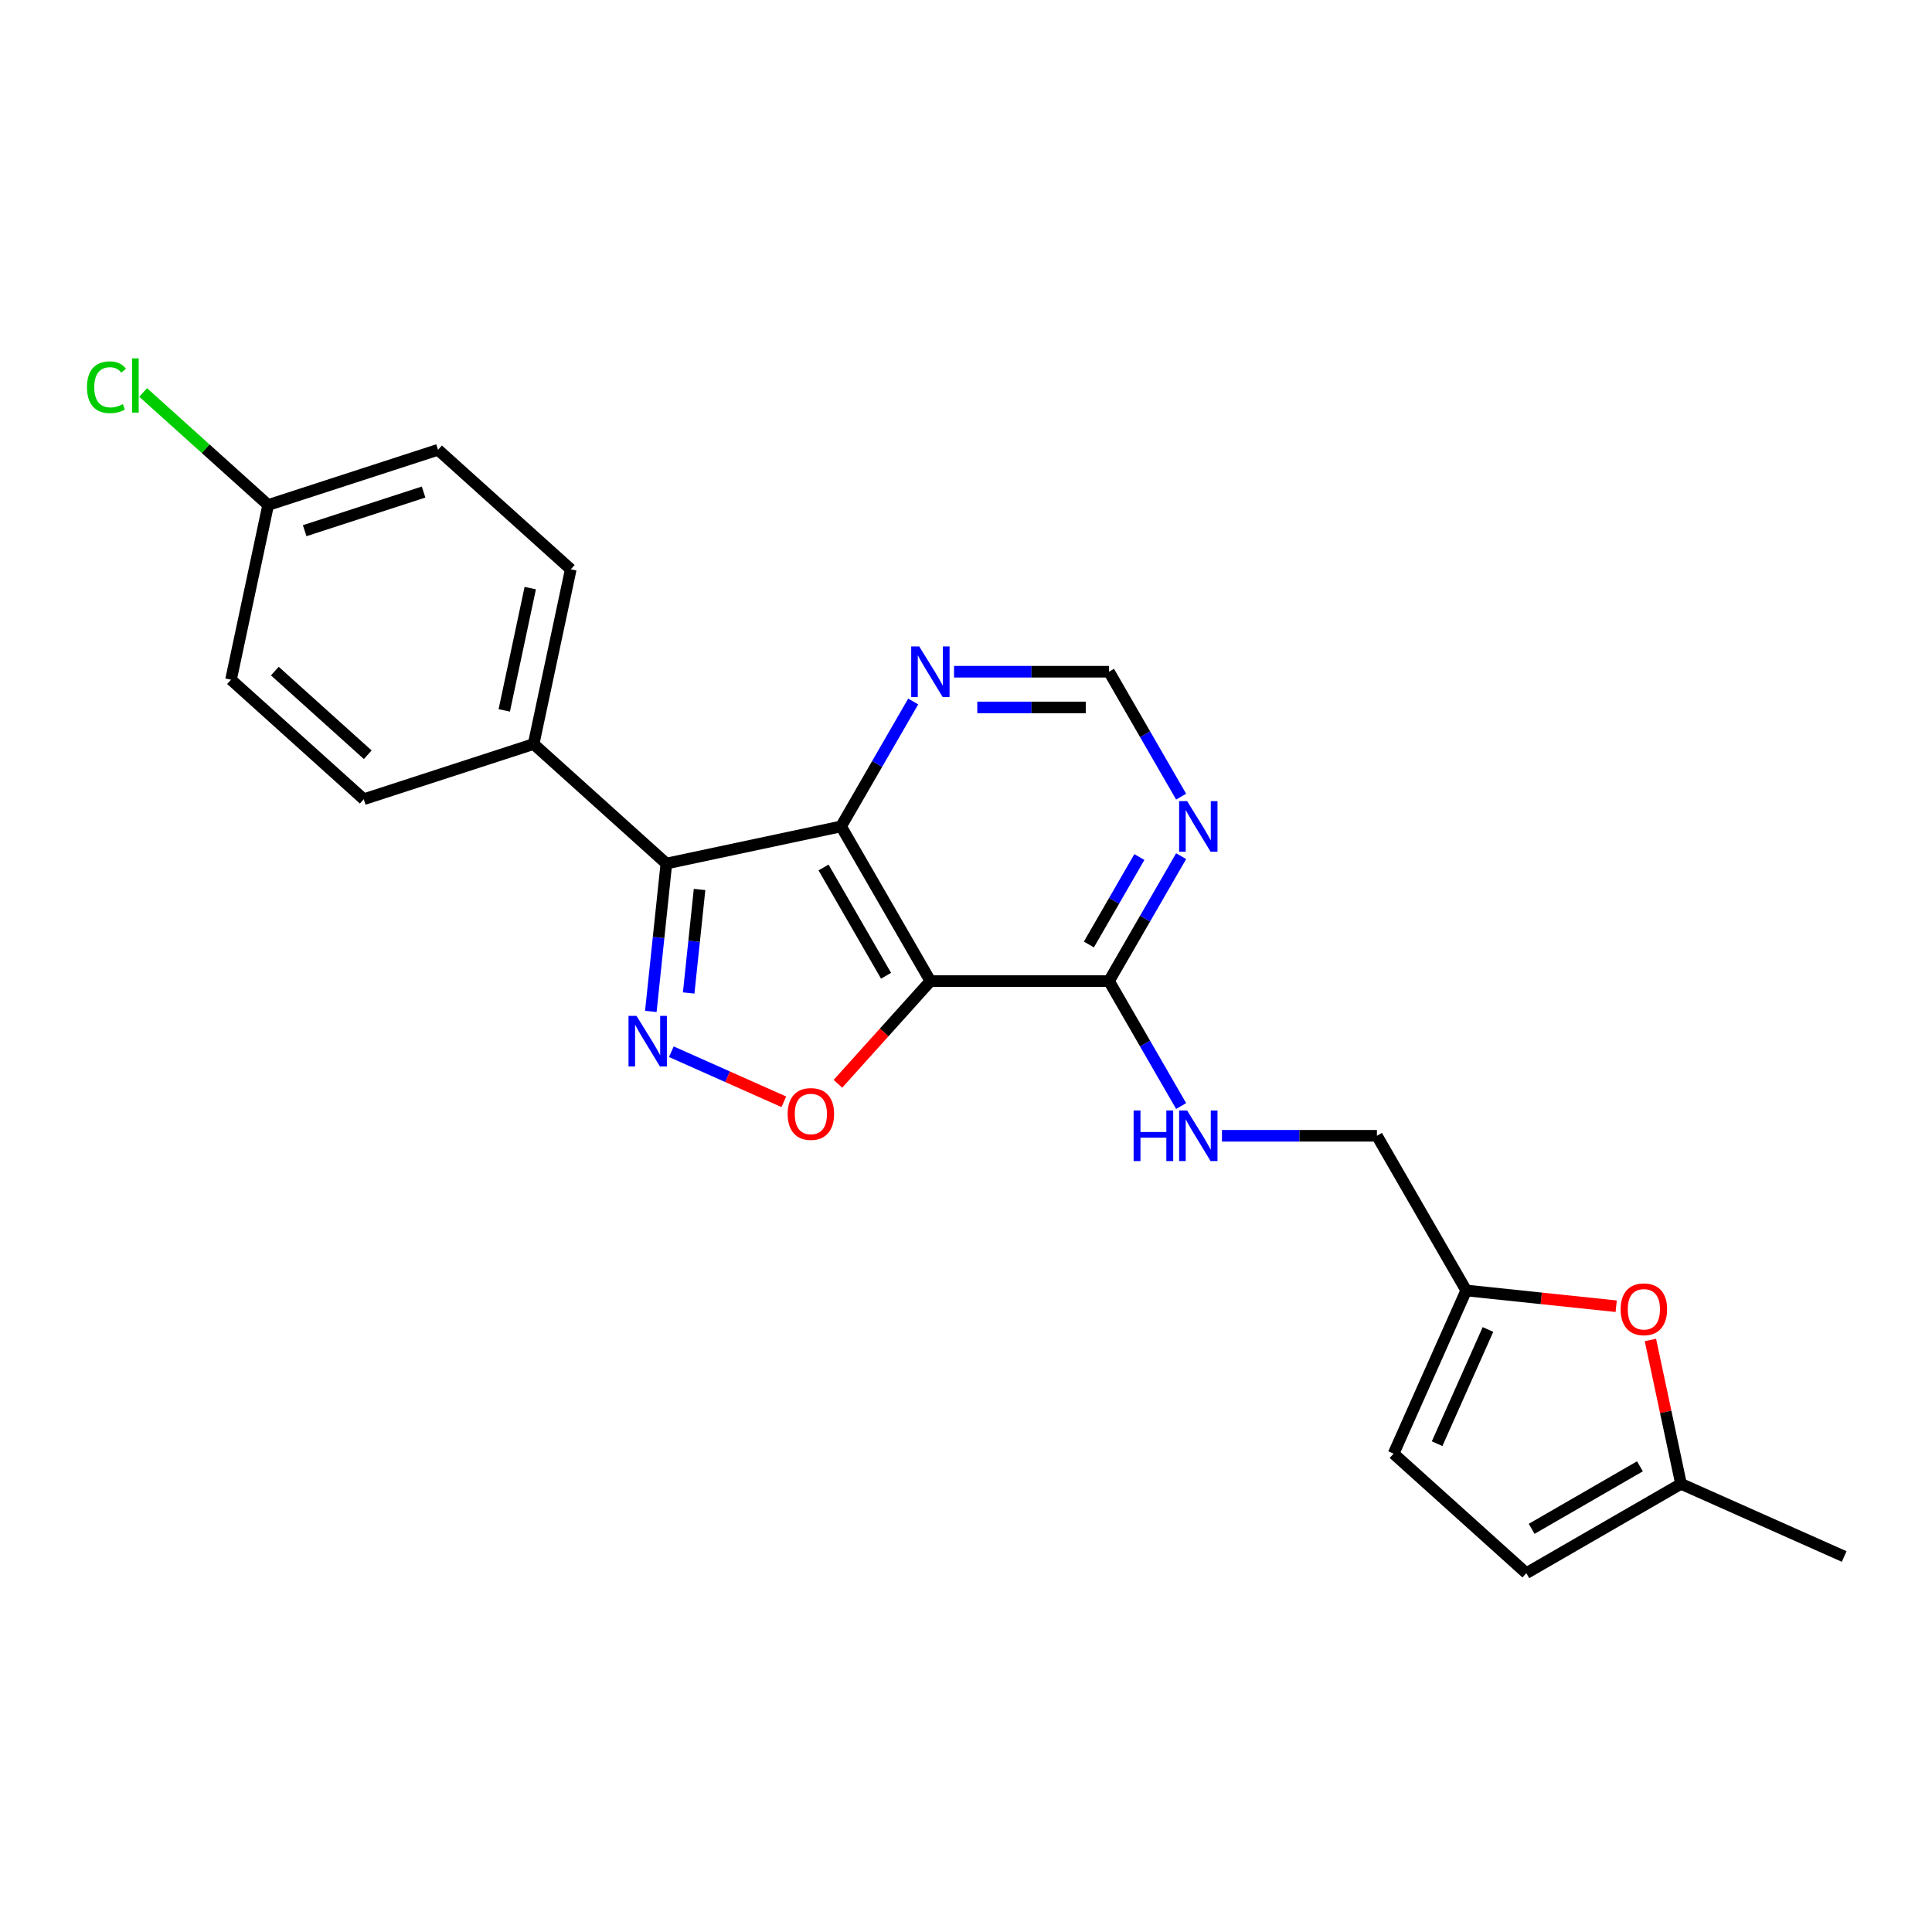 <?xml version='1.0' encoding='iso-8859-1'?>
<svg version='1.1' baseProfile='full'
              xmlns='http://www.w3.org/2000/svg'
                      xmlns:rdkit='http://www.rdkit.org/xml'
                      xmlns:xlink='http://www.w3.org/1999/xlink'
                  xml:space='preserve'
width='1000px' height='1000px' viewBox='0 0 1000 1000'>
<!-- END OF HEADER -->
<rect style='opacity:1.0;fill:#FFFFFF;stroke:none' width='1000' height='1000' x='0' y='0'> </rect>
<path class='bond-1' d='M 481.567,507.815 L 435.341,427.75' style='fill:none;fill-rule:evenodd;stroke:#000000;stroke-width:6px;stroke-linecap:butt;stroke-linejoin:miter;stroke-opacity:1' />
<path class='bond-1' d='M 458.62,505.051 L 426.262,449.005' style='fill:none;fill-rule:evenodd;stroke:#000000;stroke-width:6px;stroke-linecap:butt;stroke-linejoin:miter;stroke-opacity:1' />
<path class='bond-3' d='M 481.567,507.815 L 457.637,534.393' style='fill:none;fill-rule:evenodd;stroke:#000000;stroke-width:6px;stroke-linecap:butt;stroke-linejoin:miter;stroke-opacity:1' />
<path class='bond-3' d='M 457.637,534.393 L 433.706,560.97' style='fill:none;fill-rule:evenodd;stroke:#FF0000;stroke-width:6px;stroke-linecap:butt;stroke-linejoin:miter;stroke-opacity:1' />
<path class='bond-4' d='M 481.567,507.815 L 574.018,507.815' style='fill:none;fill-rule:evenodd;stroke:#000000;stroke-width:6px;stroke-linecap:butt;stroke-linejoin:miter;stroke-opacity:1' />
<path class='bond-0' d='M 347.487,544.367 L 376.598,557.328' style='fill:none;fill-rule:evenodd;stroke:#0000FF;stroke-width:6px;stroke-linecap:butt;stroke-linejoin:miter;stroke-opacity:1' />
<path class='bond-0' d='M 376.598,557.328 L 405.71,570.289' style='fill:none;fill-rule:evenodd;stroke:#FF0000;stroke-width:6px;stroke-linecap:butt;stroke-linejoin:miter;stroke-opacity:1' />
<path class='bond-23' d='M 336.865,523.514 L 340.888,485.243' style='fill:none;fill-rule:evenodd;stroke:#0000FF;stroke-width:6px;stroke-linecap:butt;stroke-linejoin:miter;stroke-opacity:1' />
<path class='bond-23' d='M 340.888,485.243 L 344.91,446.972' style='fill:none;fill-rule:evenodd;stroke:#000000;stroke-width:6px;stroke-linecap:butt;stroke-linejoin:miter;stroke-opacity:1' />
<path class='bond-23' d='M 356.461,513.966 L 359.277,487.176' style='fill:none;fill-rule:evenodd;stroke:#0000FF;stroke-width:6px;stroke-linecap:butt;stroke-linejoin:miter;stroke-opacity:1' />
<path class='bond-23' d='M 359.277,487.176 L 362.092,460.386' style='fill:none;fill-rule:evenodd;stroke:#000000;stroke-width:6px;stroke-linecap:butt;stroke-linejoin:miter;stroke-opacity:1' />
<path class='bond-2' d='M 435.341,427.75 L 344.91,446.972' style='fill:none;fill-rule:evenodd;stroke:#000000;stroke-width:6px;stroke-linecap:butt;stroke-linejoin:miter;stroke-opacity:1' />
<path class='bond-6' d='M 435.341,427.75 L 454.008,395.419' style='fill:none;fill-rule:evenodd;stroke:#000000;stroke-width:6px;stroke-linecap:butt;stroke-linejoin:miter;stroke-opacity:1' />
<path class='bond-6' d='M 454.008,395.419 L 472.674,363.087' style='fill:none;fill-rule:evenodd;stroke:#0000FF;stroke-width:6px;stroke-linecap:butt;stroke-linejoin:miter;stroke-opacity:1' />
<path class='bond-9' d='M 344.91,446.972 L 276.205,385.11' style='fill:none;fill-rule:evenodd;stroke:#000000;stroke-width:6px;stroke-linecap:butt;stroke-linejoin:miter;stroke-opacity:1' />
<path class='bond-5' d='M 574.018,507.815 L 592.685,475.484' style='fill:none;fill-rule:evenodd;stroke:#000000;stroke-width:6px;stroke-linecap:butt;stroke-linejoin:miter;stroke-opacity:1' />
<path class='bond-5' d='M 592.685,475.484 L 611.351,443.153' style='fill:none;fill-rule:evenodd;stroke:#0000FF;stroke-width:6px;stroke-linecap:butt;stroke-linejoin:miter;stroke-opacity:1' />
<path class='bond-5' d='M 563.605,488.871 L 576.672,466.239' style='fill:none;fill-rule:evenodd;stroke:#000000;stroke-width:6px;stroke-linecap:butt;stroke-linejoin:miter;stroke-opacity:1' />
<path class='bond-5' d='M 576.672,466.239 L 589.738,443.607' style='fill:none;fill-rule:evenodd;stroke:#0000FF;stroke-width:6px;stroke-linecap:butt;stroke-linejoin:miter;stroke-opacity:1' />
<path class='bond-10' d='M 574.018,507.815 L 592.685,540.147' style='fill:none;fill-rule:evenodd;stroke:#000000;stroke-width:6px;stroke-linecap:butt;stroke-linejoin:miter;stroke-opacity:1' />
<path class='bond-10' d='M 592.685,540.147 L 611.351,572.478' style='fill:none;fill-rule:evenodd;stroke:#0000FF;stroke-width:6px;stroke-linecap:butt;stroke-linejoin:miter;stroke-opacity:1' />
<path class='bond-14' d='M 611.351,412.348 L 592.685,380.016' style='fill:none;fill-rule:evenodd;stroke:#0000FF;stroke-width:6px;stroke-linecap:butt;stroke-linejoin:miter;stroke-opacity:1' />
<path class='bond-14' d='M 592.685,380.016 L 574.018,347.685' style='fill:none;fill-rule:evenodd;stroke:#000000;stroke-width:6px;stroke-linecap:butt;stroke-linejoin:miter;stroke-opacity:1' />
<path class='bond-24' d='M 493.807,347.685 L 533.913,347.685' style='fill:none;fill-rule:evenodd;stroke:#0000FF;stroke-width:6px;stroke-linecap:butt;stroke-linejoin:miter;stroke-opacity:1' />
<path class='bond-24' d='M 533.913,347.685 L 574.018,347.685' style='fill:none;fill-rule:evenodd;stroke:#000000;stroke-width:6px;stroke-linecap:butt;stroke-linejoin:miter;stroke-opacity:1' />
<path class='bond-24' d='M 505.839,366.175 L 533.913,366.175' style='fill:none;fill-rule:evenodd;stroke:#0000FF;stroke-width:6px;stroke-linecap:butt;stroke-linejoin:miter;stroke-opacity:1' />
<path class='bond-24' d='M 533.913,366.175 L 561.986,366.175' style='fill:none;fill-rule:evenodd;stroke:#000000;stroke-width:6px;stroke-linecap:butt;stroke-linejoin:miter;stroke-opacity:1' />
<path class='bond-7' d='M 836.535,676.103 L 797.728,672.024' style='fill:none;fill-rule:evenodd;stroke:#FF0000;stroke-width:6px;stroke-linecap:butt;stroke-linejoin:miter;stroke-opacity:1' />
<path class='bond-7' d='M 797.728,672.024 L 758.921,667.946' style='fill:none;fill-rule:evenodd;stroke:#000000;stroke-width:6px;stroke-linecap:butt;stroke-linejoin:miter;stroke-opacity:1' />
<path class='bond-11' d='M 854.257,693.567 L 862.172,730.803' style='fill:none;fill-rule:evenodd;stroke:#FF0000;stroke-width:6px;stroke-linecap:butt;stroke-linejoin:miter;stroke-opacity:1' />
<path class='bond-11' d='M 862.172,730.803 L 870.087,768.04' style='fill:none;fill-rule:evenodd;stroke:#000000;stroke-width:6px;stroke-linecap:butt;stroke-linejoin:miter;stroke-opacity:1' />
<path class='bond-8' d='M 758.921,667.946 L 712.695,587.881' style='fill:none;fill-rule:evenodd;stroke:#000000;stroke-width:6px;stroke-linecap:butt;stroke-linejoin:miter;stroke-opacity:1' />
<path class='bond-12' d='M 758.921,667.946 L 721.317,752.404' style='fill:none;fill-rule:evenodd;stroke:#000000;stroke-width:6px;stroke-linecap:butt;stroke-linejoin:miter;stroke-opacity:1' />
<path class='bond-12' d='M 770.172,688.135 L 743.849,747.256' style='fill:none;fill-rule:evenodd;stroke:#000000;stroke-width:6px;stroke-linecap:butt;stroke-linejoin:miter;stroke-opacity:1' />
<path class='bond-16' d='M 276.205,385.11 L 295.427,294.679' style='fill:none;fill-rule:evenodd;stroke:#000000;stroke-width:6px;stroke-linecap:butt;stroke-linejoin:miter;stroke-opacity:1' />
<path class='bond-16' d='M 261.003,367.701 L 274.458,304.399' style='fill:none;fill-rule:evenodd;stroke:#000000;stroke-width:6px;stroke-linecap:butt;stroke-linejoin:miter;stroke-opacity:1' />
<path class='bond-17' d='M 276.205,385.11 L 188.279,413.679' style='fill:none;fill-rule:evenodd;stroke:#000000;stroke-width:6px;stroke-linecap:butt;stroke-linejoin:miter;stroke-opacity:1' />
<path class='bond-15' d='M 632.484,587.881 L 672.59,587.881' style='fill:none;fill-rule:evenodd;stroke:#0000FF;stroke-width:6px;stroke-linecap:butt;stroke-linejoin:miter;stroke-opacity:1' />
<path class='bond-15' d='M 672.59,587.881 L 712.695,587.881' style='fill:none;fill-rule:evenodd;stroke:#000000;stroke-width:6px;stroke-linecap:butt;stroke-linejoin:miter;stroke-opacity:1' />
<path class='bond-22' d='M 870.087,768.04 L 954.545,805.644' style='fill:none;fill-rule:evenodd;stroke:#000000;stroke-width:6px;stroke-linecap:butt;stroke-linejoin:miter;stroke-opacity:1' />
<path class='bond-26' d='M 870.087,768.04 L 790.022,814.266' style='fill:none;fill-rule:evenodd;stroke:#000000;stroke-width:6px;stroke-linecap:butt;stroke-linejoin:miter;stroke-opacity:1' />
<path class='bond-26' d='M 848.832,758.961 L 792.787,791.319' style='fill:none;fill-rule:evenodd;stroke:#000000;stroke-width:6px;stroke-linecap:butt;stroke-linejoin:miter;stroke-opacity:1' />
<path class='bond-13' d='M 721.317,752.404 L 790.022,814.266' style='fill:none;fill-rule:evenodd;stroke:#000000;stroke-width:6px;stroke-linecap:butt;stroke-linejoin:miter;stroke-opacity:1' />
<path class='bond-20' d='M 295.427,294.679 L 226.722,232.817' style='fill:none;fill-rule:evenodd;stroke:#000000;stroke-width:6px;stroke-linecap:butt;stroke-linejoin:miter;stroke-opacity:1' />
<path class='bond-19' d='M 188.279,413.679 L 119.574,351.817' style='fill:none;fill-rule:evenodd;stroke:#000000;stroke-width:6px;stroke-linecap:butt;stroke-linejoin:miter;stroke-opacity:1' />
<path class='bond-19' d='M 190.346,390.659 L 142.253,347.355' style='fill:none;fill-rule:evenodd;stroke:#000000;stroke-width:6px;stroke-linecap:butt;stroke-linejoin:miter;stroke-opacity:1' />
<path class='bond-18' d='M 138.796,261.386 L 119.574,351.817' style='fill:none;fill-rule:evenodd;stroke:#000000;stroke-width:6px;stroke-linecap:butt;stroke-linejoin:miter;stroke-opacity:1' />
<path class='bond-21' d='M 138.796,261.386 L 106.45,232.261' style='fill:none;fill-rule:evenodd;stroke:#000000;stroke-width:6px;stroke-linecap:butt;stroke-linejoin:miter;stroke-opacity:1' />
<path class='bond-21' d='M 106.45,232.261 L 74.104,203.137' style='fill:none;fill-rule:evenodd;stroke:#00CC00;stroke-width:6px;stroke-linecap:butt;stroke-linejoin:miter;stroke-opacity:1' />
<path class='bond-25' d='M 138.796,261.386 L 226.722,232.817' style='fill:none;fill-rule:evenodd;stroke:#000000;stroke-width:6px;stroke-linecap:butt;stroke-linejoin:miter;stroke-opacity:1' />
<path class='bond-25' d='M 157.699,274.686 L 219.247,254.688' style='fill:none;fill-rule:evenodd;stroke:#000000;stroke-width:6px;stroke-linecap:butt;stroke-linejoin:miter;stroke-opacity:1' />
<path  class='atom-1' d='M 329.459 525.826
L 338.038 539.693
Q 338.889 541.062, 340.257 543.539
Q 341.625 546.017, 341.699 546.165
L 341.699 525.826
L 345.176 525.826
L 345.176 552.008
L 341.589 552.008
L 332.38 536.846
Q 331.308 535.071, 330.162 533.037
Q 329.052 531.003, 328.719 530.374
L 328.719 552.008
L 325.317 552.008
L 325.317 525.826
L 329.459 525.826
' fill='#0000FF'/>
<path  class='atom-4' d='M 407.686 576.594
Q 407.686 570.307, 410.792 566.794
Q 413.899 563.281, 419.705 563.281
Q 425.511 563.281, 428.617 566.794
Q 431.723 570.307, 431.723 576.594
Q 431.723 582.955, 428.58 586.579
Q 425.437 590.166, 419.705 590.166
Q 413.936 590.166, 410.792 586.579
Q 407.686 582.992, 407.686 576.594
M 419.705 587.207
Q 423.699 587.207, 425.844 584.545
Q 428.025 581.845, 428.025 576.594
Q 428.025 571.454, 425.844 568.865
Q 423.699 566.239, 419.705 566.239
Q 415.711 566.239, 413.529 568.828
Q 411.384 571.417, 411.384 576.594
Q 411.384 581.882, 413.529 584.545
Q 415.711 587.207, 419.705 587.207
' fill='#FF0000'/>
<path  class='atom-6' d='M 614.456 414.659
L 623.036 428.527
Q 623.886 429.895, 625.254 432.373
Q 626.623 434.85, 626.697 434.998
L 626.697 414.659
L 630.173 414.659
L 630.173 440.841
L 626.586 440.841
L 617.378 425.679
Q 616.305 423.904, 615.159 421.87
Q 614.049 419.836, 613.717 419.208
L 613.717 440.841
L 610.314 440.841
L 610.314 414.659
L 614.456 414.659
' fill='#0000FF'/>
<path  class='atom-7' d='M 475.779 334.594
L 484.359 348.462
Q 485.209 349.83, 486.578 352.308
Q 487.946 354.785, 488.02 354.933
L 488.02 334.594
L 491.496 334.594
L 491.496 360.776
L 487.909 360.776
L 478.701 345.614
Q 477.628 343.839, 476.482 341.805
Q 475.373 339.771, 475.04 339.143
L 475.04 360.776
L 471.637 360.776
L 471.637 334.594
L 475.779 334.594
' fill='#0000FF'/>
<path  class='atom-8' d='M 838.847 677.683
Q 838.847 671.397, 841.953 667.884
Q 845.059 664.37, 850.865 664.37
Q 856.671 664.37, 859.778 667.884
Q 862.884 671.397, 862.884 677.683
Q 862.884 684.044, 859.741 687.668
Q 856.597 691.255, 850.865 691.255
Q 845.096 691.255, 841.953 687.668
Q 838.847 684.081, 838.847 677.683
M 850.865 688.297
Q 854.859 688.297, 857.004 685.634
Q 859.186 682.935, 859.186 677.683
Q 859.186 672.543, 857.004 669.954
Q 854.859 667.329, 850.865 667.329
Q 846.871 667.329, 844.69 669.918
Q 842.545 672.506, 842.545 677.683
Q 842.545 682.972, 844.69 685.634
Q 846.871 688.297, 850.865 688.297
' fill='#FF0000'/>
<path  class='atom-11' d='M 586.758 574.789
L 590.308 574.789
L 590.308 585.921
L 603.695 585.921
L 603.695 574.789
L 607.245 574.789
L 607.245 600.972
L 603.695 600.972
L 603.695 588.879
L 590.308 588.879
L 590.308 600.972
L 586.758 600.972
L 586.758 574.789
' fill='#0000FF'/>
<path  class='atom-11' d='M 614.456 574.789
L 623.036 588.657
Q 623.886 590.025, 625.254 592.503
Q 626.623 594.981, 626.697 595.129
L 626.697 574.789
L 630.173 574.789
L 630.173 600.972
L 626.586 600.972
L 617.378 585.81
Q 616.305 584.035, 615.159 582.001
Q 614.049 579.967, 613.717 579.338
L 613.717 600.972
L 610.314 600.972
L 610.314 574.789
L 614.456 574.789
' fill='#0000FF'/>
<path  class='atom-22' d='M 45.019 200.43
Q 45.019 193.922, 48.051 190.519
Q 51.12 187.08, 56.926 187.08
Q 62.325 187.08, 65.21 190.889
L 62.769 192.886
Q 60.661 190.113, 56.926 190.113
Q 52.969 190.113, 50.862 192.775
Q 48.791 195.401, 48.791 200.43
Q 48.791 205.607, 50.935 208.27
Q 53.117 210.933, 57.333 210.933
Q 60.218 210.933, 63.583 209.194
L 64.618 211.968
Q 63.25 212.856, 61.179 213.373
Q 59.108 213.891, 56.815 213.891
Q 51.12 213.891, 48.051 210.415
Q 45.019 206.939, 45.019 200.43
' fill='#00CC00'/>
<path  class='atom-22' d='M 68.39 185.49
L 71.793 185.49
L 71.793 213.558
L 68.39 213.558
L 68.39 185.49
' fill='#00CC00'/>
</svg>
